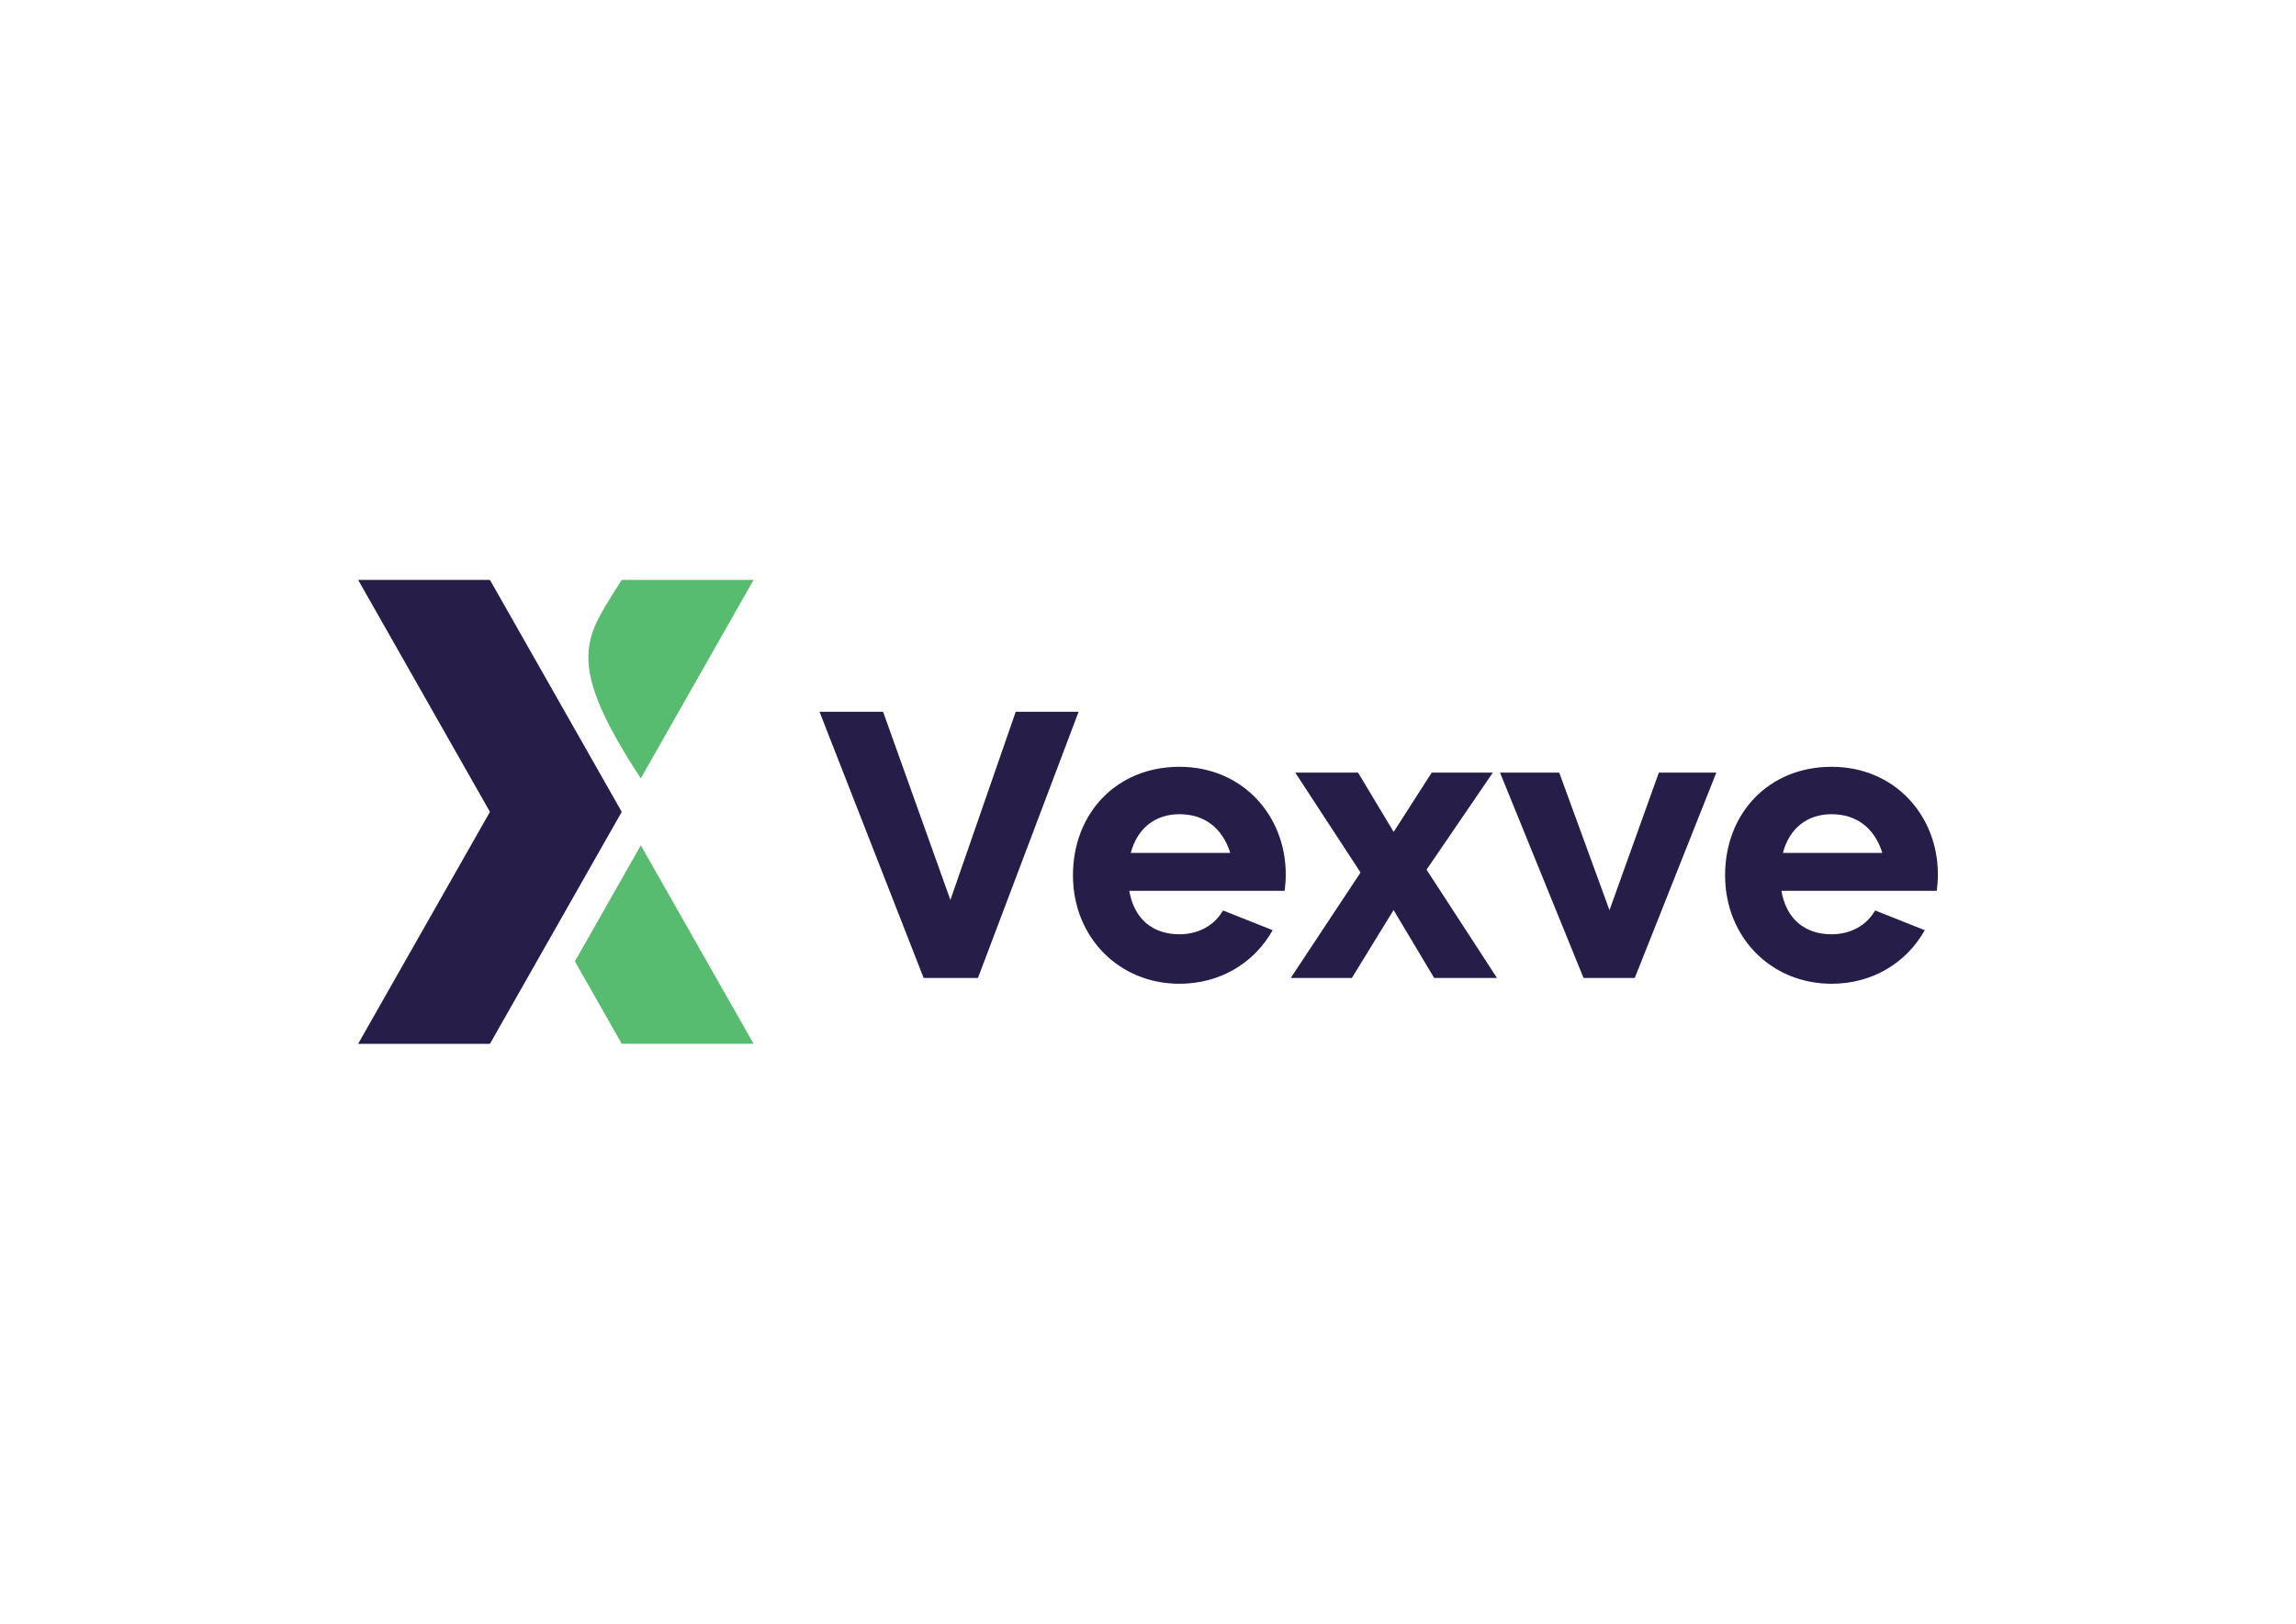 <?xml version="1.0" encoding="UTF-8"?>
<svg id="Layer_1" data-name="Layer 1" xmlns="http://www.w3.org/2000/svg" viewBox="0 0 841.89 595.28">
  <defs>
    <style>
      .cls-1 {
        fill: #261d49;
      }

      .cls-1, .cls-2 {
        stroke-width: 0px;
      }

      .cls-2 {
        fill: #58bc70;
      }
    </style>
  </defs>
  <path class="cls-1" d="M395.5,260.95l-36.91,97.59h-19.91l-38.18-97.59h23.31l24.68,68.99,23.95-68.99h23.06ZM525.88,358.54l-14.89-24.9-15.3,24.9h-22.41l25.6-38.66-23.94-36.63h23.03l13.05,21.75,13.96-21.75h22.41l-24.31,35.58,25.83,39.7h-23.03ZM629.34,283.25l-29.91,75.29h-18.78l-30.63-75.29h21.71l18.43,50.44,18.1-50.44h21.09ZM471.46,320.63h0c0-21.69-15.86-39.51-38.98-39.51s-39.05,17.1-39.05,39.77,16.82,39.77,39.05,39.77c14.75,0,27.32-7.45,34.17-19.64l-18.2-7.23c-3.09,5.39-8.9,8.73-15.97,8.73-9.87,0-16.63-5.66-18.4-15.93h56.98c.25-1.99.39-3.98.39-5.97ZM414.63,312.7c2.36-8.91,8.8-14.2,17.86-14.2s15.74,4.99,18.62,14.2h-36.48ZM710.58,320.63h0c0-21.69-15.86-39.51-38.98-39.51s-39.05,17.1-39.05,39.77,16.82,39.77,39.05,39.77c14.75,0,27.32-7.45,34.17-19.64l-18.2-7.23c-3.09,5.39-8.9,8.73-15.97,8.73-9.87,0-16.63-5.66-18.4-15.93h56.98c.25-1.99.39-3.98.39-5.97ZM653.74,312.7c2.36-8.91,8.8-14.2,17.86-14.2s15.74,4.99,18.62,14.2h-36.48Z"/>
  <path class="cls-1" d="M227.98,297.64l-48.33,85.04h-48.33l48.33-85.04-48.33-85.04h48.33l48.33,85.04Z"/>
  <path class="cls-2" d="M234.97,285.35l41.36-72.75h-48.35s-5.62,8.54-8.43,13.94c-5.42,10.41-5.43,20.08,2.28,36.25,5.09,10.65,13.14,22.56,13.14,22.56ZM234.97,309.92l41.36,72.75h-48.35l-17.18-30.22,24.17-42.53Z"/>
</svg>